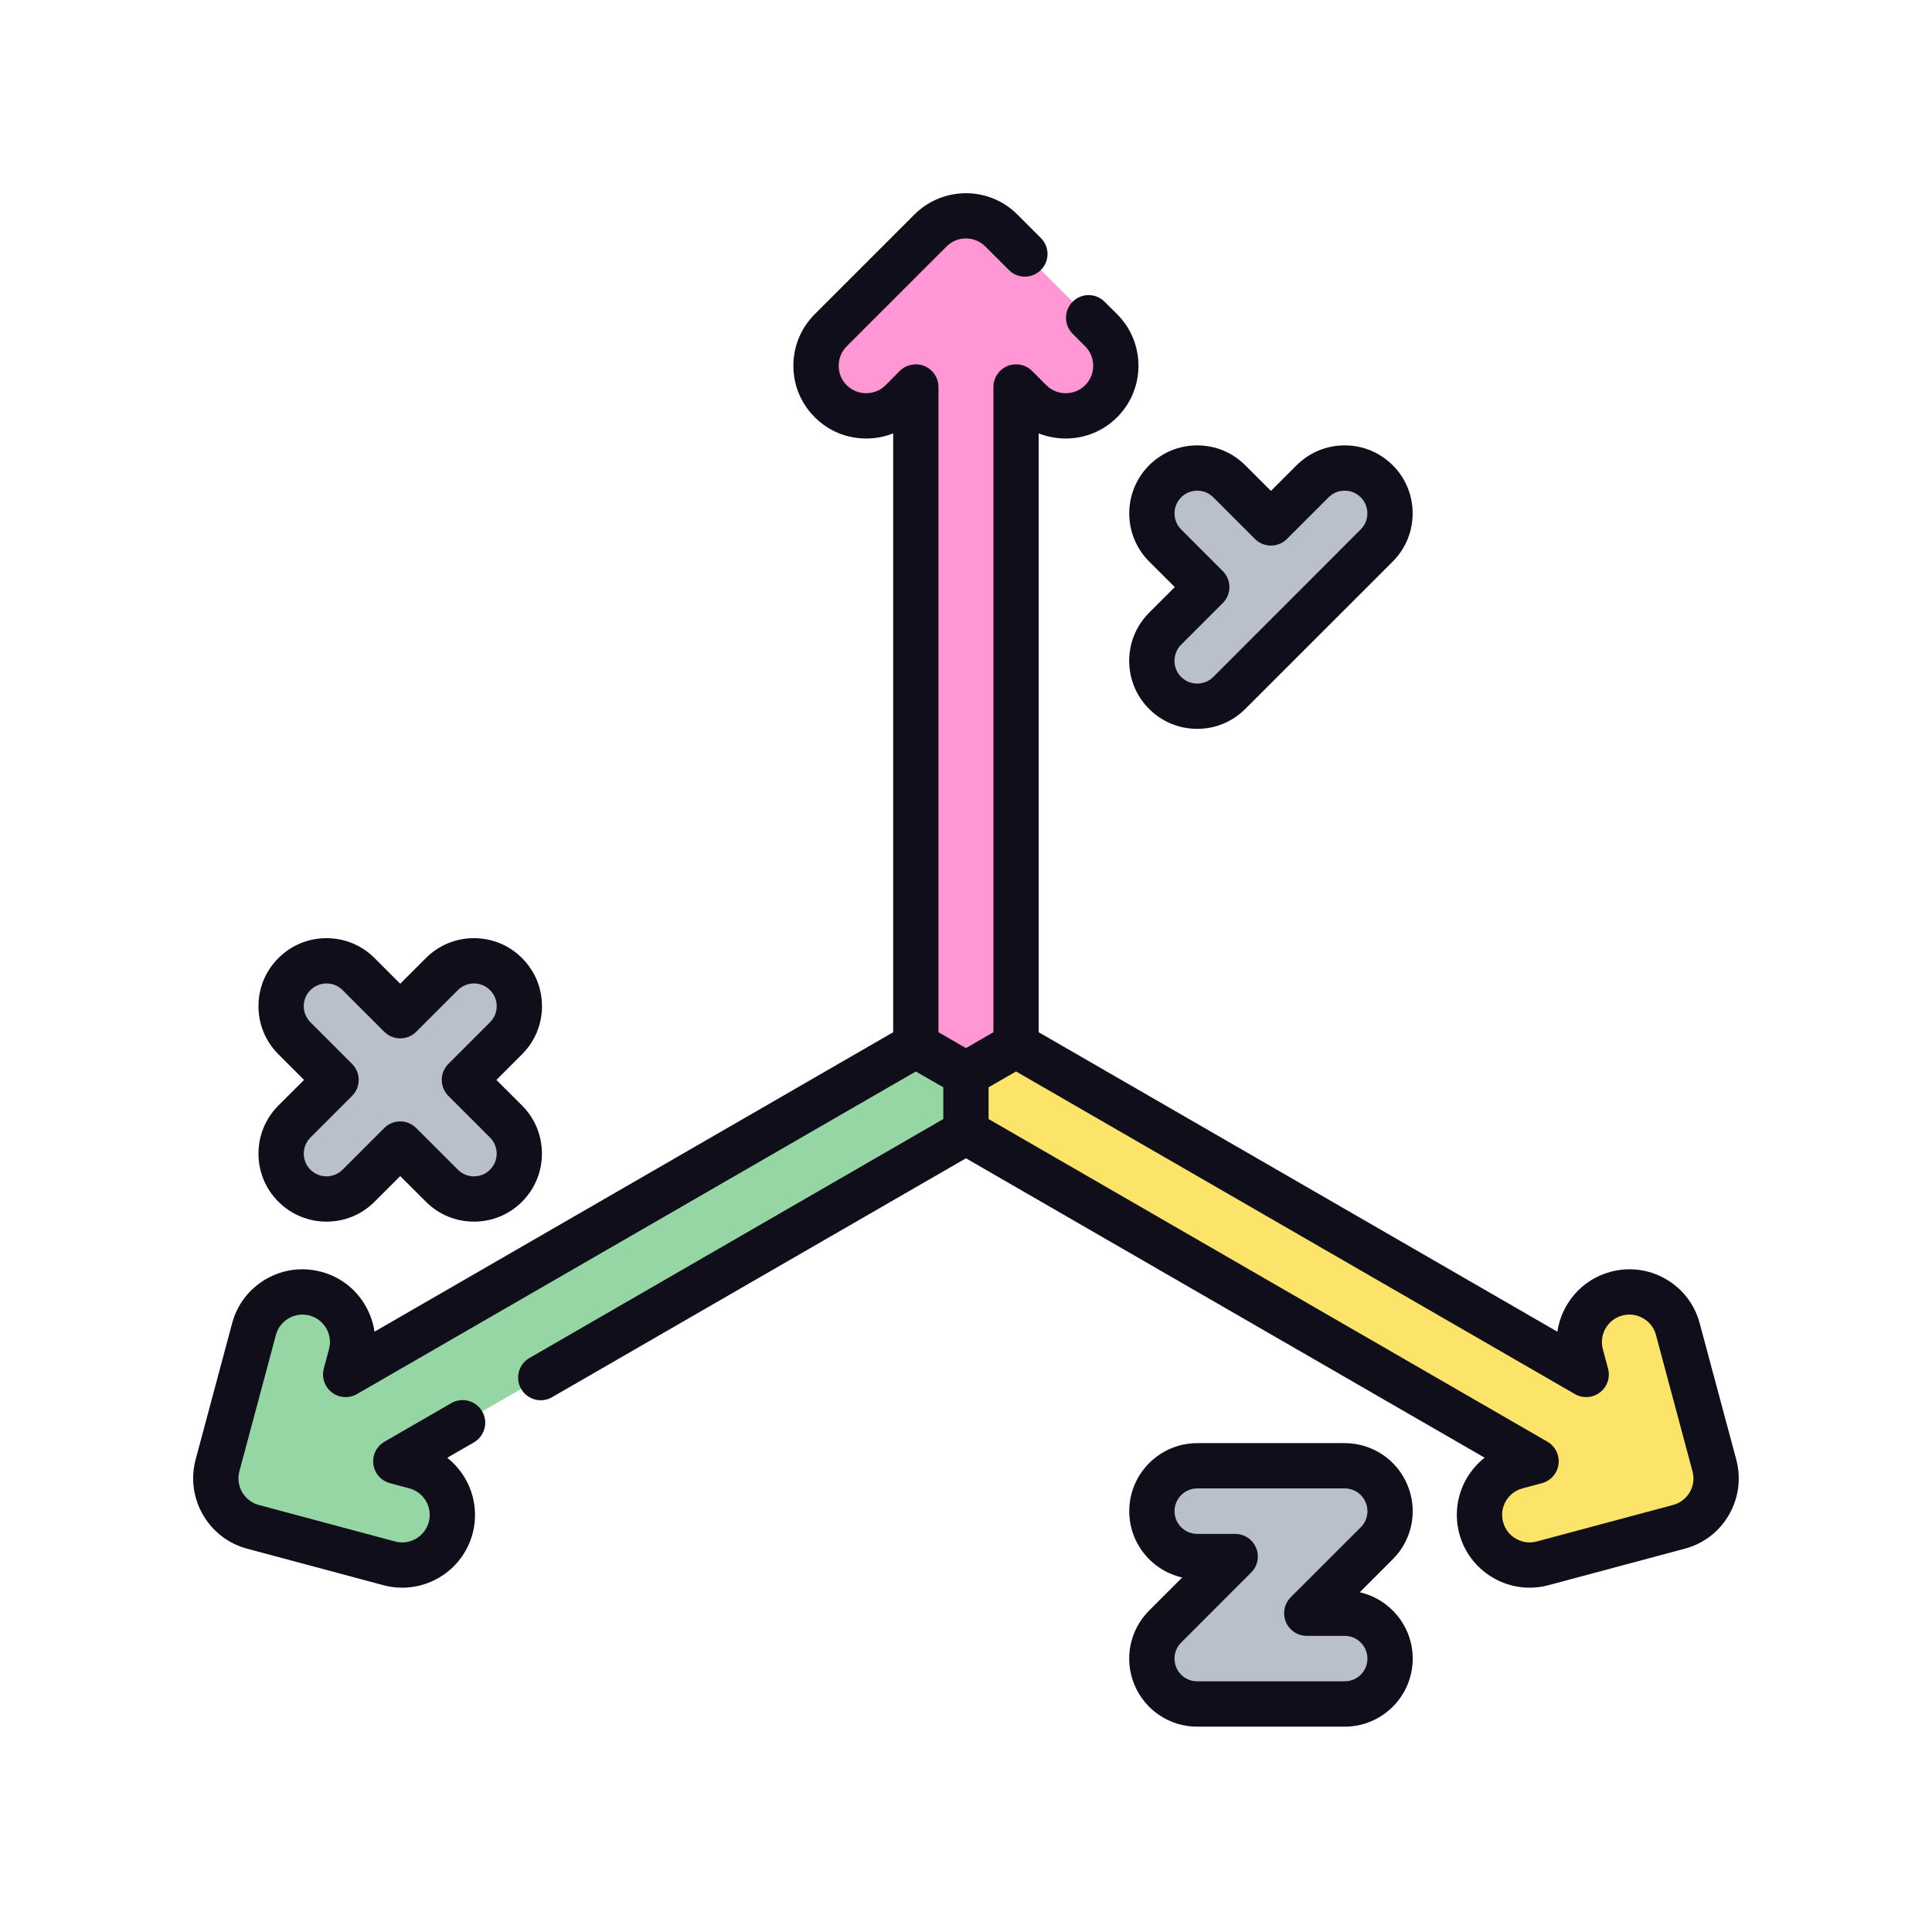<svg width="32" height="32" viewBox="0 0 32 32" fill="none" xmlns="http://www.w3.org/2000/svg">
<path d="M27.808 25.289L25.55 25.894C25.107 26.013 24.651 25.75 24.533 25.307C24.474 25.085 24.51 24.861 24.616 24.677C24.722 24.493 24.898 24.349 25.12 24.29L25.442 24.204L15.998 18.752L15.168 17.314H16.829L26.272 22.766L26.186 22.444C26.067 22.001 26.33 21.546 26.773 21.428C27.216 21.309 27.671 21.571 27.79 22.015L28.395 24.272C28.514 24.715 28.251 25.171 27.808 25.289Z" fill="#FCE36A"/>
<path d="M15.999 18.752L6.556 24.204L6.877 24.29C7.321 24.409 7.583 24.864 7.464 25.307C7.346 25.75 6.891 26.013 6.448 25.894L4.19 25.289C3.747 25.171 3.484 24.715 3.603 24.272L4.208 22.015C4.326 21.571 4.782 21.309 5.224 21.428C5.446 21.487 5.623 21.63 5.729 21.814C5.835 21.998 5.871 22.223 5.812 22.444L5.726 22.766L15.169 17.314L15.999 17.793V18.752Z" fill="#95D6A4"/>
<path d="M18.239 6.645C18.077 6.807 17.864 6.888 17.651 6.888C17.439 6.888 17.227 6.807 17.064 6.645L16.829 6.41V17.314L15.999 17.793L15.169 17.314V6.41L14.933 6.645C14.609 6.97 14.083 6.97 13.759 6.645C13.435 6.321 13.435 5.795 13.759 5.471L15.412 3.818C15.736 3.494 16.262 3.494 16.586 3.818L18.239 5.471C18.563 5.795 18.563 6.321 18.239 6.645Z" fill="#FF97D4"/>
<path d="M7.692 17.887L8.381 17.197C8.675 16.903 8.675 16.427 8.381 16.134C8.088 15.841 7.612 15.841 7.319 16.134L6.629 16.824L5.939 16.134C5.646 15.841 5.17 15.841 4.876 16.134C4.583 16.427 4.583 16.903 4.876 17.197L5.566 17.887L4.876 18.576C4.583 18.87 4.583 19.346 4.876 19.639C5.023 19.786 5.215 19.859 5.408 19.859C5.6 19.859 5.792 19.786 5.939 19.639L6.629 18.949L7.319 19.639C7.466 19.786 7.658 19.859 7.85 19.859C8.043 19.859 8.235 19.786 8.382 19.639C8.675 19.346 8.675 18.87 8.382 18.576L7.692 17.887Z" fill="#B9C0C9"/>
<path d="M22.803 7.972C22.51 7.678 22.034 7.678 21.741 7.972L21.051 8.662L20.361 7.972C20.067 7.679 19.592 7.679 19.298 7.972C19.005 8.266 19.005 8.742 19.298 9.035L19.988 9.724L19.298 10.414C19.005 10.708 19.005 11.183 19.298 11.477C19.445 11.624 19.637 11.697 19.83 11.697C20.022 11.697 20.214 11.624 20.361 11.477L22.803 9.035C23.097 8.741 23.097 8.265 22.803 7.972Z" fill="#B9C0C9"/>
<path d="M22.272 28.224H19.83C19.526 28.224 19.252 28.041 19.135 27.76C19.019 27.479 19.083 27.156 19.298 26.941L20.458 25.781H19.83C19.415 25.781 19.078 25.445 19.078 25.03C19.078 24.615 19.415 24.278 19.83 24.278H22.272C22.576 24.278 22.85 24.461 22.966 24.742C23.083 25.023 23.018 25.346 22.803 25.561L21.644 26.721H22.272C22.687 26.721 23.023 27.057 23.023 27.472C23.023 27.887 22.687 28.224 22.272 28.224Z" fill="#B9C0C9"/>
<path d="M4.281 19.108C4.281 19.409 4.399 19.692 4.611 19.904C4.824 20.117 5.107 20.234 5.408 20.234C5.709 20.234 5.992 20.117 6.204 19.904L6.629 19.48L7.054 19.904C7.266 20.117 7.549 20.234 7.85 20.234C8.151 20.234 8.434 20.117 8.647 19.904C9.086 19.465 9.086 18.75 8.647 18.311L8.222 17.887L8.647 17.462C8.86 17.249 8.977 16.966 8.977 16.665C8.977 16.364 8.86 16.082 8.647 15.869C8.434 15.656 8.151 15.539 7.85 15.539C7.549 15.539 7.266 15.656 7.054 15.869L6.629 16.294L6.204 15.869C5.992 15.656 5.709 15.539 5.408 15.539C5.107 15.539 4.824 15.656 4.611 15.869C4.398 16.082 4.281 16.364 4.281 16.665C4.281 16.966 4.398 17.249 4.611 17.462L5.036 17.887L4.611 18.311C4.399 18.524 4.281 18.807 4.281 19.108ZM5.142 18.841L5.831 18.152C5.978 18.005 5.978 17.768 5.831 17.621L5.142 16.932C5.071 16.86 5.031 16.766 5.031 16.665C5.031 16.565 5.071 16.47 5.142 16.399C5.213 16.328 5.307 16.289 5.408 16.289C5.508 16.289 5.603 16.328 5.674 16.399L6.364 17.089C6.434 17.159 6.53 17.199 6.629 17.199C6.728 17.199 6.824 17.159 6.894 17.089L7.584 16.399C7.655 16.328 7.75 16.289 7.85 16.289C7.951 16.289 8.045 16.328 8.116 16.399C8.188 16.47 8.227 16.565 8.227 16.665C8.227 16.766 8.188 16.86 8.116 16.932L7.427 17.621C7.28 17.768 7.28 18.005 7.427 18.152L8.116 18.841C8.263 18.988 8.263 19.227 8.116 19.374C8.045 19.445 7.951 19.484 7.85 19.484C7.75 19.484 7.655 19.445 7.584 19.374L6.894 18.684C6.821 18.611 6.725 18.574 6.629 18.574C6.533 18.574 6.437 18.611 6.364 18.684L5.674 19.374C5.603 19.445 5.508 19.484 5.408 19.484C5.307 19.484 5.213 19.445 5.142 19.374C4.995 19.227 4.995 18.988 5.142 18.841Z" fill="#0F0E1A"/>
<path d="M19.033 9.3L19.458 9.724L19.033 10.149C18.82 10.362 18.703 10.645 18.703 10.945C18.703 11.246 18.82 11.529 19.033 11.742C19.246 11.955 19.529 12.072 19.83 12.072C20.131 12.072 20.413 11.955 20.626 11.742L23.069 9.3C23.281 9.087 23.398 8.804 23.398 8.503C23.398 8.202 23.281 7.919 23.069 7.707C22.856 7.494 22.573 7.377 22.272 7.377C21.971 7.377 21.688 7.494 21.475 7.707L21.051 8.131L20.626 7.707C20.413 7.494 20.131 7.377 19.83 7.377C19.83 7.377 19.829 7.377 19.829 7.377C19.529 7.377 19.246 7.494 19.033 7.707C18.594 8.146 18.594 8.861 19.033 9.3ZM19.564 8.237C19.635 8.166 19.729 8.127 19.83 8.127H19.83C19.93 8.127 20.025 8.166 20.096 8.237L20.786 8.927C20.932 9.073 21.17 9.073 21.316 8.927L22.006 8.237C22.077 8.166 22.171 8.127 22.272 8.127C22.372 8.127 22.467 8.166 22.538 8.237C22.609 8.308 22.648 8.403 22.648 8.503C22.648 8.604 22.609 8.698 22.538 8.769L20.096 11.212C20.025 11.283 19.93 11.322 19.83 11.322C19.729 11.322 19.634 11.283 19.563 11.212C19.492 11.141 19.453 11.046 19.453 10.945C19.453 10.845 19.492 10.75 19.563 10.679L20.253 9.989C20.324 9.919 20.363 9.824 20.363 9.724C20.363 9.625 20.323 9.529 20.253 9.459L19.564 8.77C19.417 8.623 19.417 8.384 19.564 8.237Z" fill="#0F0E1A"/>
<path d="M28.758 24.175L28.152 21.917C28.069 21.606 27.87 21.346 27.591 21.185C27.312 21.024 26.987 20.982 26.676 21.065C26.197 21.193 25.863 21.595 25.795 22.057L17.204 17.097V7.178C17.345 7.234 17.496 7.263 17.652 7.263C17.974 7.263 18.276 7.138 18.504 6.91C18.974 6.44 18.974 5.675 18.504 5.205L18.296 4.998C18.15 4.851 17.912 4.851 17.766 4.998C17.62 5.144 17.62 5.382 17.766 5.528L17.974 5.736C18.151 5.913 18.151 6.202 17.974 6.38C17.888 6.466 17.773 6.513 17.652 6.513C17.53 6.513 17.416 6.466 17.33 6.38L17.094 6.144C16.987 6.037 16.826 6.005 16.686 6.063C16.546 6.121 16.454 6.258 16.454 6.409V17.097L15.999 17.36L15.544 17.097V6.409C15.544 6.258 15.452 6.121 15.312 6.063C15.172 6.005 15.011 6.037 14.903 6.144L14.668 6.38C14.582 6.466 14.468 6.513 14.346 6.513C14.225 6.513 14.11 6.466 14.024 6.38C13.938 6.294 13.891 6.179 13.891 6.058C13.891 5.936 13.938 5.822 14.024 5.736L15.677 4.083C15.854 3.905 16.143 3.905 16.321 4.083L16.71 4.472C16.856 4.619 17.094 4.618 17.24 4.472C17.387 4.326 17.387 4.088 17.24 3.942L16.851 3.553C16.381 3.083 15.617 3.083 15.146 3.553L13.494 5.205C13.266 5.433 13.141 5.736 13.141 6.058C13.141 6.38 13.266 6.682 13.494 6.91C13.721 7.138 14.024 7.263 14.346 7.263C14.502 7.263 14.653 7.234 14.794 7.178V17.097L6.203 22.057C6.182 21.907 6.131 21.762 6.053 21.627C5.893 21.348 5.633 21.148 5.321 21.065C5.011 20.982 4.686 21.024 4.407 21.185C4.128 21.346 3.928 21.606 3.845 21.917L3.24 24.175C3.069 24.817 3.451 25.479 4.092 25.651L6.351 26.256C6.455 26.284 6.559 26.297 6.662 26.297C7.194 26.297 7.682 25.942 7.827 25.404C7.955 24.925 7.775 24.434 7.408 24.145L7.85 23.89C8.029 23.786 8.09 23.557 7.987 23.378C7.883 23.198 7.654 23.137 7.475 23.24L6.369 23.879C6.237 23.955 6.164 24.102 6.184 24.253C6.204 24.403 6.312 24.527 6.459 24.566L6.78 24.652C7.023 24.717 7.167 24.967 7.102 25.209C7.037 25.452 6.787 25.597 6.545 25.532L4.287 24.927C4.044 24.862 3.9 24.612 3.965 24.369L4.57 22.111C4.601 21.994 4.677 21.896 4.782 21.835C4.887 21.774 5.01 21.758 5.127 21.789C5.245 21.821 5.343 21.896 5.404 22.002C5.465 22.107 5.481 22.23 5.449 22.347L5.363 22.669C5.324 22.815 5.377 22.971 5.497 23.063C5.618 23.155 5.782 23.166 5.913 23.09L15.169 17.747L15.624 18.009V18.535L8.769 22.493C8.59 22.596 8.528 22.826 8.632 23.005C8.735 23.184 8.965 23.246 9.144 23.142L15.999 19.185L24.59 24.144C24.471 24.238 24.37 24.354 24.291 24.489C24.131 24.768 24.088 25.093 24.171 25.404C24.316 25.942 24.804 26.297 25.336 26.297C25.439 26.297 25.544 26.284 25.647 26.256L27.906 25.651C28.217 25.568 28.477 25.368 28.637 25.09C28.798 24.811 28.841 24.486 28.758 24.175ZM27.988 24.715C27.927 24.82 27.829 24.895 27.711 24.927L25.453 25.532C25.211 25.597 24.961 25.452 24.896 25.21C24.864 25.092 24.88 24.969 24.941 24.864C25.002 24.759 25.1 24.683 25.218 24.652L25.539 24.566C25.686 24.527 25.794 24.403 25.814 24.253C25.834 24.102 25.761 23.955 25.63 23.879L16.374 18.535V18.009L16.829 17.747L26.085 23.09C26.216 23.166 26.38 23.155 26.5 23.063C26.621 22.971 26.674 22.815 26.634 22.669L26.548 22.347C26.483 22.104 26.628 21.854 26.87 21.789C26.988 21.758 27.111 21.774 27.216 21.835C27.321 21.895 27.397 21.994 27.428 22.111L28.033 24.369C28.065 24.487 28.049 24.609 27.988 24.715Z" fill="#0F0E1A"/>
<path d="M23.313 24.599C23.138 24.176 22.73 23.903 22.273 23.903H19.83C19.209 23.903 18.704 24.409 18.704 25.03C18.704 25.565 19.079 26.015 19.581 26.128L19.034 26.675C18.71 26.999 18.614 27.481 18.789 27.903C18.964 28.326 19.373 28.599 19.83 28.599H22.273C22.894 28.599 23.399 28.093 23.399 27.472C23.399 26.936 23.023 26.487 22.522 26.373L23.069 25.826C23.392 25.503 23.488 25.021 23.313 24.599ZM22.539 25.296L21.379 26.455C21.272 26.562 21.24 26.724 21.298 26.864C21.356 27.004 21.493 27.095 21.645 27.095H22.273C22.48 27.095 22.649 27.264 22.649 27.472C22.649 27.68 22.48 27.848 22.273 27.848H19.83C19.677 27.848 19.541 27.757 19.482 27.616C19.424 27.475 19.456 27.314 19.564 27.206L20.723 26.046C20.831 25.939 20.863 25.778 20.805 25.638C20.747 25.497 20.61 25.406 20.458 25.406H19.83C19.622 25.406 19.454 25.237 19.454 25.03C19.454 24.822 19.622 24.653 19.83 24.653H22.273C22.425 24.653 22.562 24.744 22.62 24.886C22.679 25.027 22.647 25.188 22.539 25.296Z" fill="#0F0E1A"/>
</svg>
